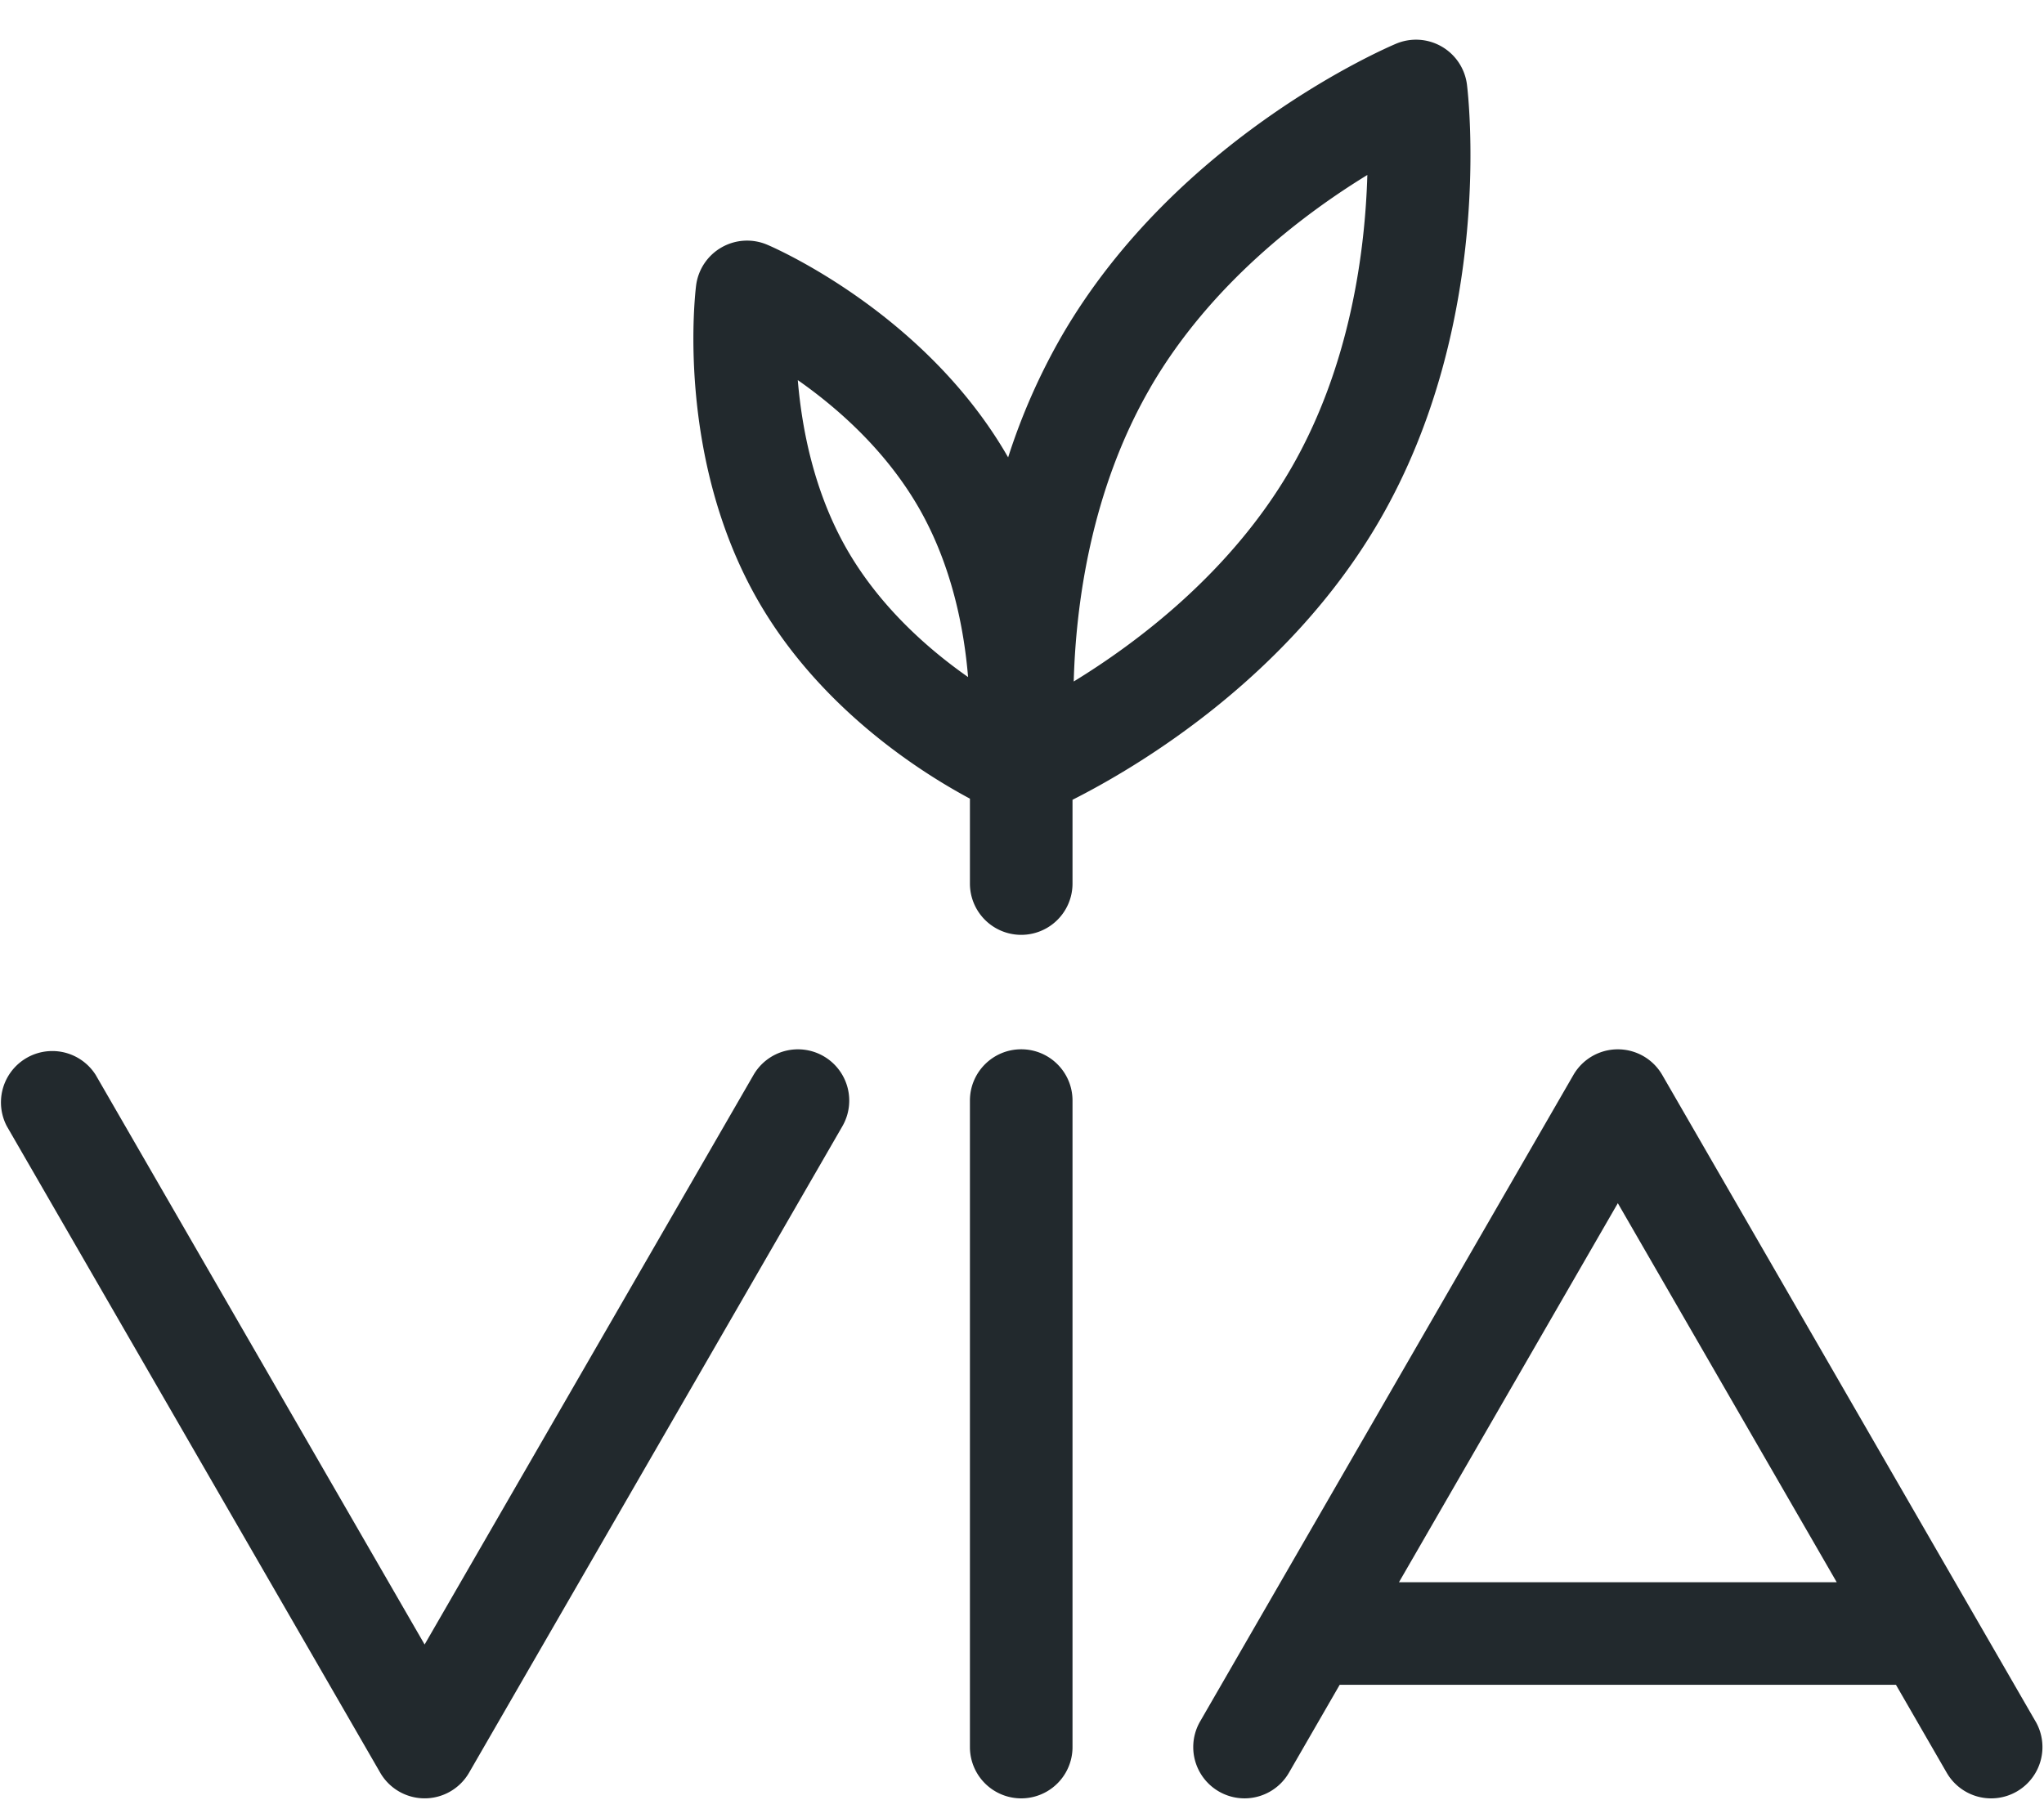 <svg width="42" height="37" fill="none" xmlns="http://www.w3.org/2000/svg"><path d="M16.923 21.707a1.054 1.054 0 00-1.44.386L8.725 33.798 1.967 22.093a1.055 1.055 0 00-1.826 1.054l7.672 13.286a1.054 1.054 0 001.825 0l7.671-13.286a1.054 1.054 0 00-.386-1.44zM41.827 35.38l-7.671-13.287a1.054 1.054 0 00-1.826 0l-7.67 13.286a1.053 1.053 0 101.825 1.054l1.043-1.807h11.43l1.043 1.807a1.053 1.053 0 101.826-1.054zm-13.081-2.862l4.497-7.79 4.498 7.79h-8.995zm-7.762-10.953c-.582 0-1.054.472-1.054 1.054v13.287a1.054 1.054 0 002.108 0V22.619c0-.582-.471-1.054-1.054-1.054zm7.364-10.872c2.368-4.088 1.82-8.757 1.795-8.954A1.055 1.055 0 0028.69.897c-.183.077-4.507 1.923-6.875 6.01a12.893 12.893 0 00-1.1 2.493l-.004-.007c-1.7-2.962-4.818-4.31-4.95-4.365a1.056 1.056 0 00-1.457.835c-.018.142-.429 3.514 1.27 6.477 1.273 2.219 3.342 3.531 4.356 4.074v1.745a1.054 1.054 0 102.108 0v-1.722c1.28-.646 4.417-2.479 6.31-5.744zm-4.71-2.729c1.233-2.126 3.153-3.568 4.458-4.368-.044 1.53-.34 3.913-1.573 6.04-1.233 2.129-3.156 3.572-4.46 4.37.041-1.525.336-3.903 1.576-6.042zm-6.235 3.327c-.677-1.18-.927-2.48-1.01-3.479.818.573 1.808 1.443 2.49 2.63.675 1.178.926 2.474 1.009 3.473-.821-.575-1.813-1.447-2.489-2.624z" fill="#22292D"/></svg>
